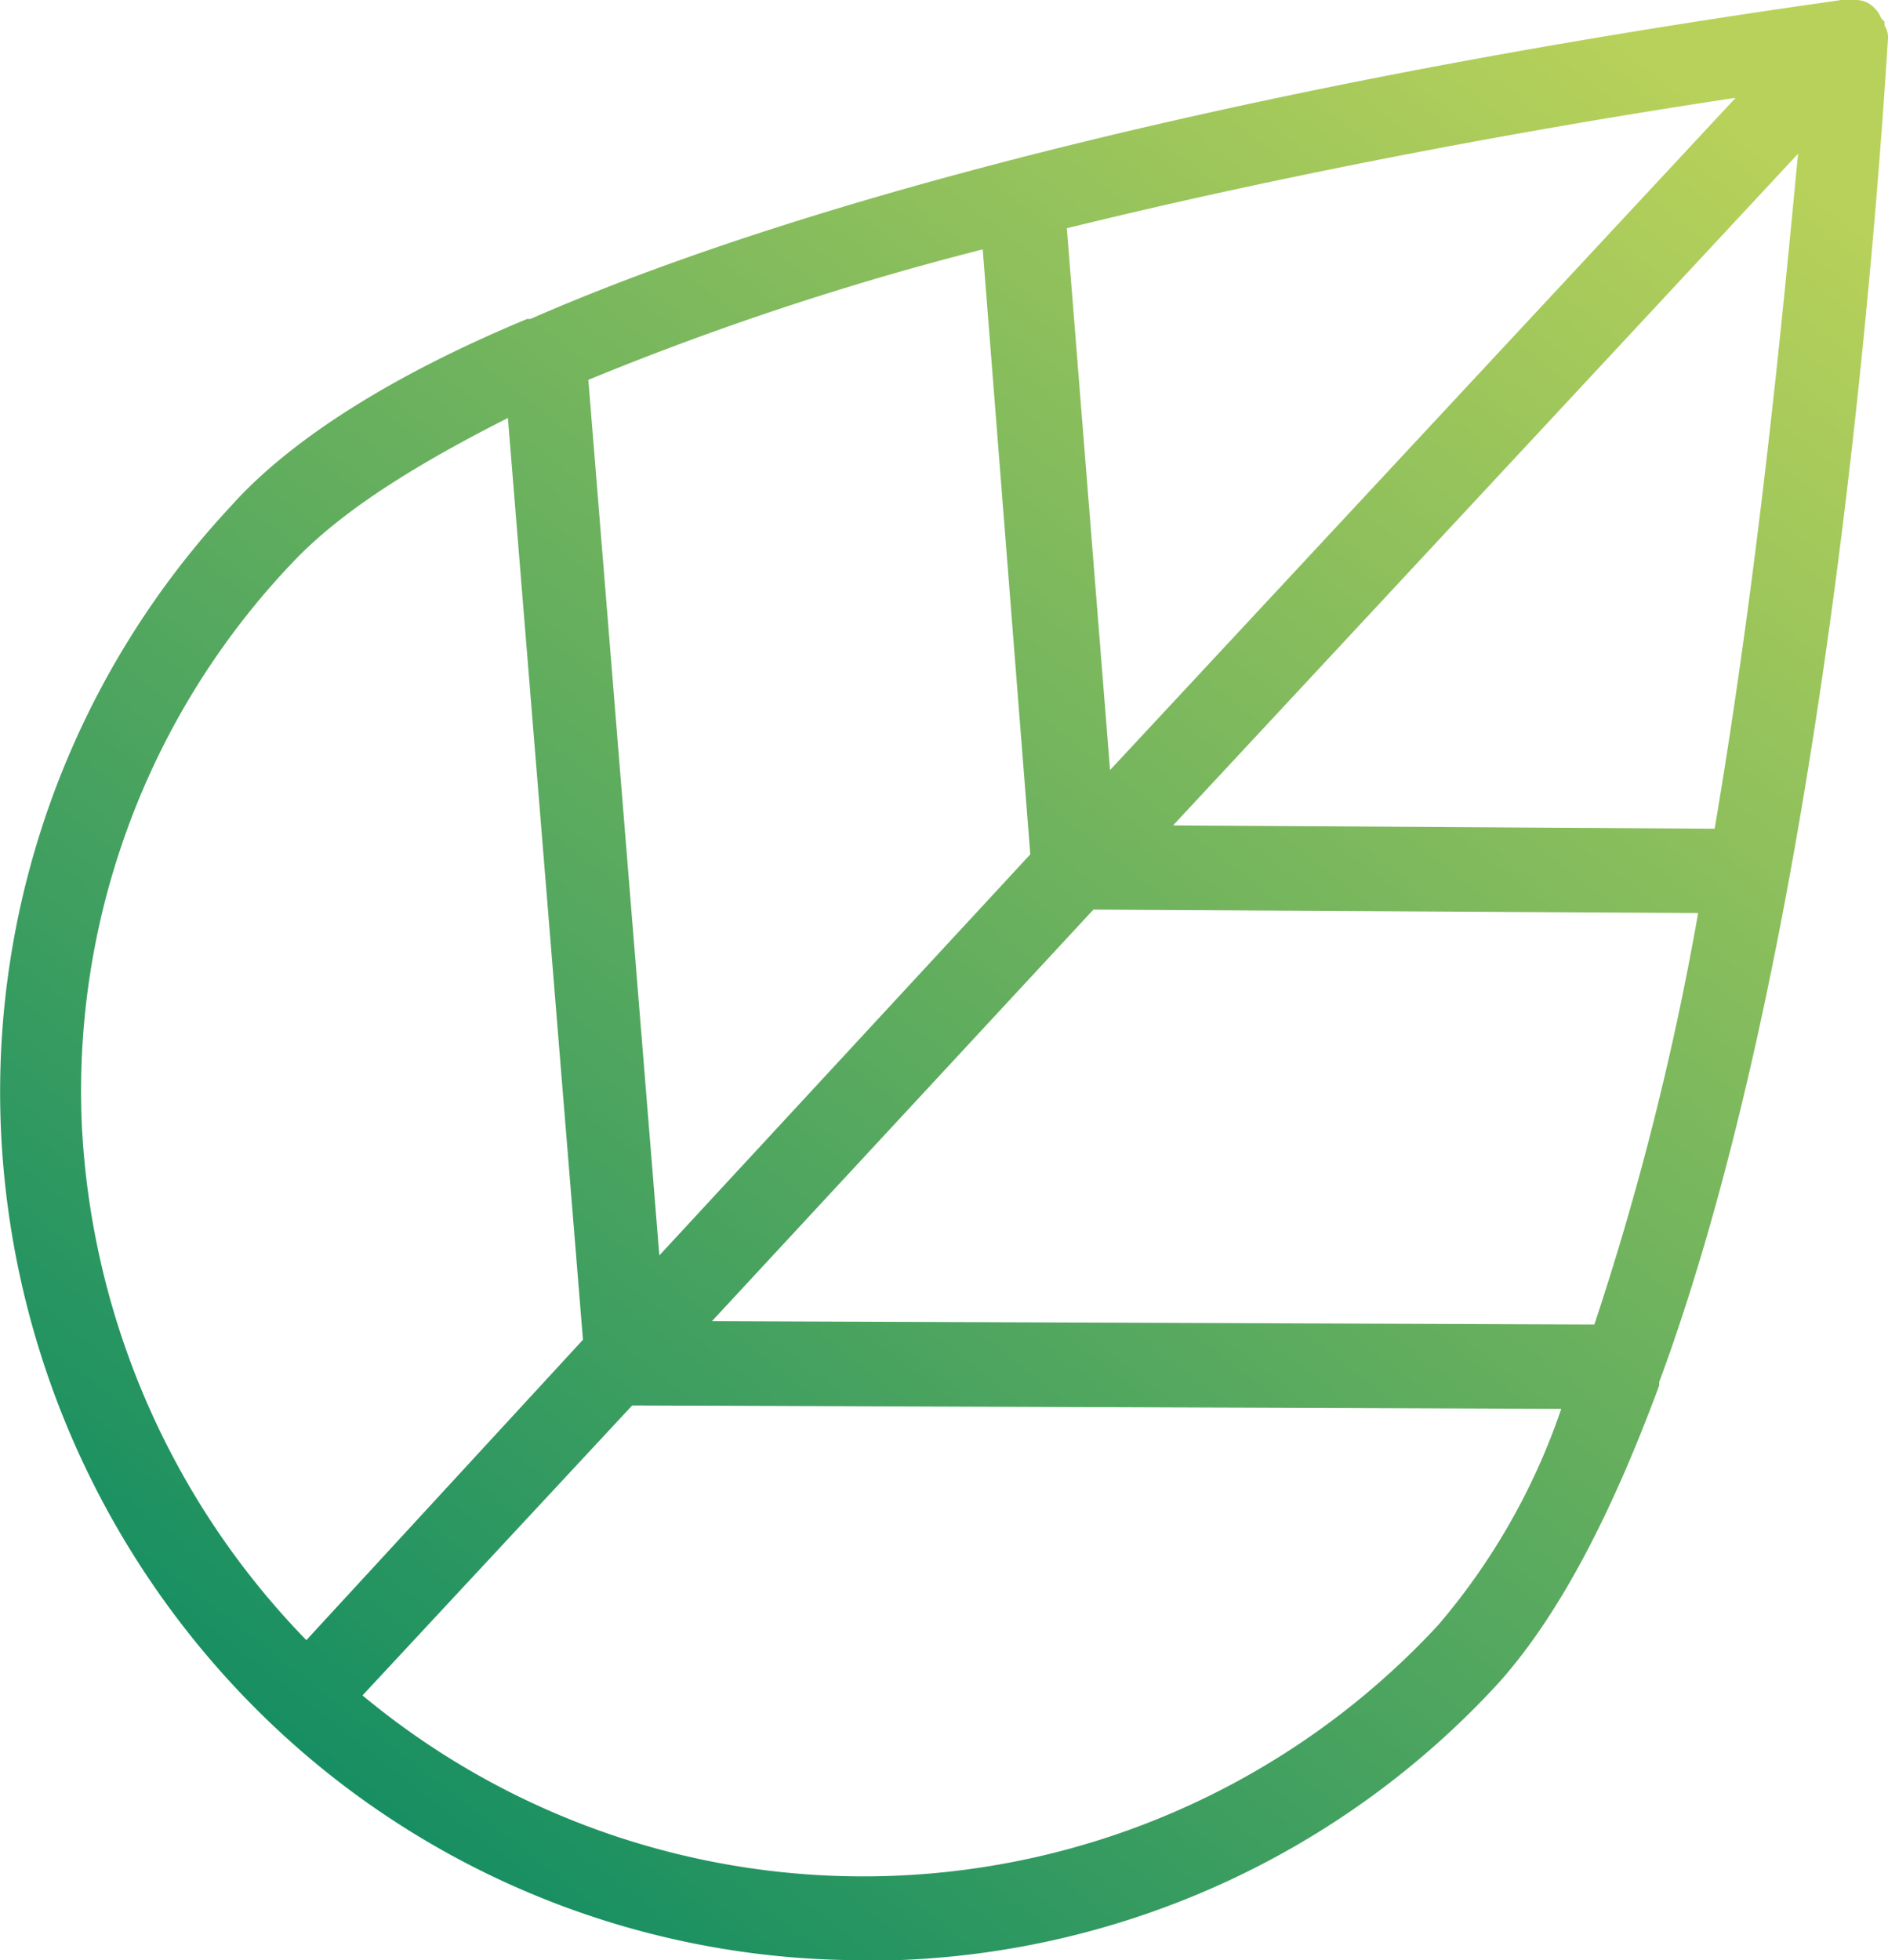 <svg id="Gruppe_516" data-name="Gruppe 516" xmlns="http://www.w3.org/2000/svg" xmlns:xlink="http://www.w3.org/1999/xlink" width="64.844" height="67.315" viewBox="0 0 64.844 67.315">
  <defs>
    <linearGradient id="linear-gradient" x1="0.149" y1="0.882" x2="0.945" y2="0.066" gradientUnits="objectBoundingBox">
      <stop offset="0" stop-color="#008563"/>
      <stop offset="1" stop-color="#b8d15a"/>
    </linearGradient>
    <clipPath id="clip-path">
      <rect id="Rechteck_170" data-name="Rechteck 170" width="64.844" height="67.315" fill="url(#linear-gradient)"/>
    </clipPath>
  </defs>
  <g id="Gruppe_501" data-name="Gruppe 501" clip-path="url(#clip-path)">
    <path id="Pfad_221" data-name="Pfad 221" d="M64.725.879V.747L64.65.671a.394.394,0,0,1-.071-.112.864.864,0,0,0-.167-.246A.866.866,0,0,0,63.753,0h-.476l-.043,0c-.109.018-.368.055-.761.111C43.8,2.782,28.09,6.63,18.213,10.955H18.1l-.048.02c-4.559,1.9-8.05,4.1-10.092,6.375A29.49,29.49,0,0,0,.03,38.73,30.022,30.022,0,0,0,9.518,59.387,29.436,29.436,0,0,0,29.7,67.315h1.079a29.444,29.444,0,0,0,20.664-9.492c1.991-2.212,3.8-5.55,5.527-10.2l.016-.043v-.119c5.321-14.391,7.239-36.608,7.816-45.5.02-.308.033-.513.041-.607V1.33a.717.717,0,0,0-.119-.451m-2.969,4.4q-.037.385-.077.8c-.49,5.117-1.308,13.653-2.788,22.38l-18.6-.114ZM58.323,31.354a99.275,99.275,0,0,1-3.564,14.131l-30.306-.116,13.1-14.132ZM36.641,7.838C46.2,5.49,55.427,3.986,59.61,3.36L38.125,26.445ZM20.207,13.044a101.258,101.258,0,0,1,13.545-4.48l1.634,20.775L22.645,43.113ZM53.622,48.381a22.656,22.656,0,0,1-4.227,7.426l0,0A26.906,26.906,0,0,1,12.45,58.222l9.263-9.958Zm-33.6-2.373-9.5,10.316A27.313,27.313,0,0,1,2.808,38.589,26.323,26.323,0,0,1,10,19.367c1.529-1.631,3.833-3.184,7.444-5.013Z" transform="translate(0)" fill="url(#linear-gradient)"/>
  </g>
</svg>
